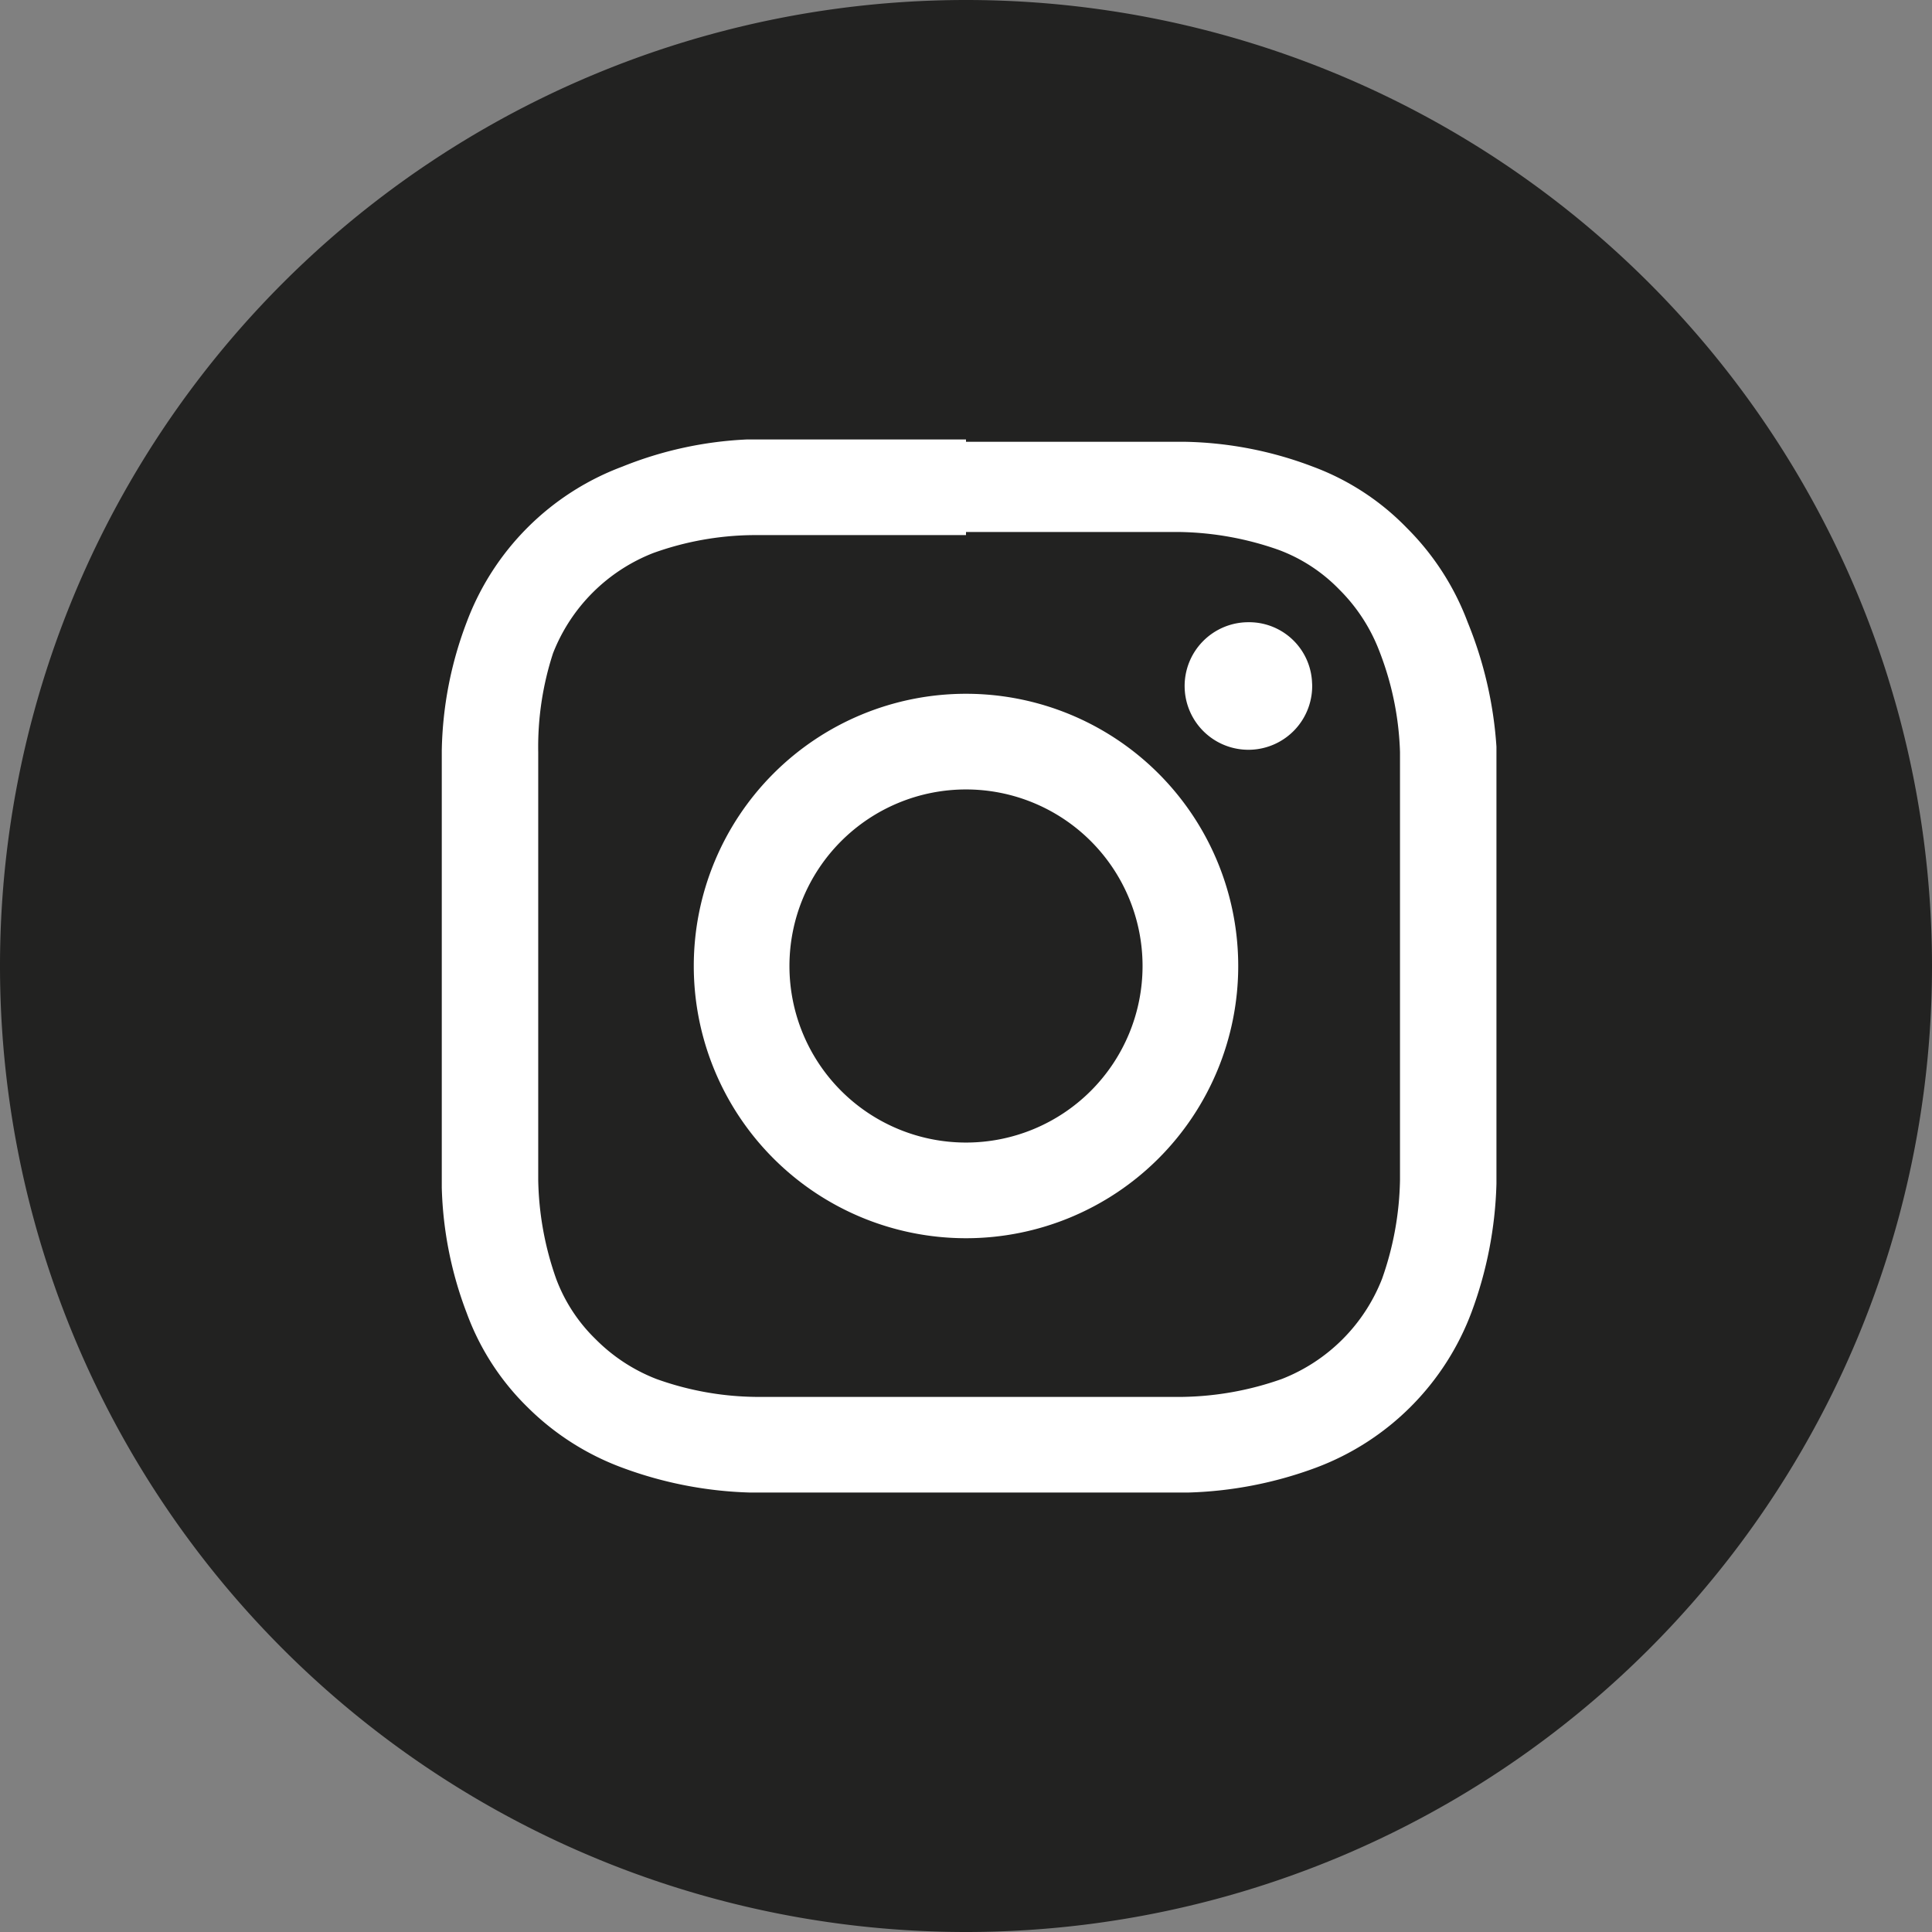 <svg xmlns="http://www.w3.org/2000/svg" viewBox="0 0 24.84 24.84"><rect x="0" y="0" width="24.84" height="24.84" fill="#808080" stroke="none"/><defs><style>.cls-1{fill:#222221;}.cls-2{fill:#fff;}</style></defs><g id="Calque_2" data-name="Calque 2"><g id="Calque_1-2" data-name="Calque 1"><path class="cls-1" d="M12.42,24.84h0A12.42,12.42,0,0,1,0,12.42H0A12.42,12.42,0,0,1,12.42,0h0A12.42,12.42,0,0,1,24.84,12.42h0A12.42,12.42,0,0,1,12.42,24.84Z"/><path class="cls-2" d="M12.42,6.84c1.82,0,2,0,2.75,0a4,4,0,0,1,1.27.23,2.11,2.11,0,0,1,.78.51,2.24,2.24,0,0,1,.51.78A3.89,3.89,0,0,1,18,9.67c0,.72,0,.93,0,2.75s0,2,0,2.75a4,4,0,0,1-.23,1.27,2.27,2.27,0,0,1-1.29,1.29,4,4,0,0,1-1.27.23c-.72,0-.93,0-2.75,0s-2,0-2.75,0a3.89,3.89,0,0,1-1.27-.23,2.24,2.24,0,0,1-.78-.51,2.11,2.11,0,0,1-.51-.78,4,4,0,0,1-.23-1.27c0-.72,0-.93,0-2.75s0-2,0-2.75A3.89,3.89,0,0,1,7.11,8.4,2.27,2.27,0,0,1,8.4,7.11a3.89,3.89,0,0,1,1.27-.23c.72,0,.93,0,2.75,0m0-1.23c-1.85,0-2.08,0-2.81,0A4.86,4.86,0,0,0,8,6,3.41,3.41,0,0,0,6,8a4.86,4.86,0,0,0-.32,1.65c0,.73,0,1,0,2.81s0,2.08,0,2.81A4.86,4.86,0,0,0,6,16.88a3.26,3.26,0,0,0,.78,1.21A3.39,3.39,0,0,0,8,18.87a5.12,5.12,0,0,0,1.65.32c.73,0,1,0,2.81,0s2.08,0,2.81,0a5.12,5.12,0,0,0,1.65-.32,3.41,3.41,0,0,0,2-2,5.12,5.12,0,0,0,.32-1.65c0-.73,0-1,0-2.81s0-2.08,0-2.81A5.12,5.12,0,0,0,18.87,8a3.39,3.39,0,0,0-.78-1.21A3.26,3.26,0,0,0,16.88,6a4.86,4.86,0,0,0-1.65-.32c-.73,0-1,0-2.81,0"/><path class="cls-2" d="M12.42,8.92a3.5,3.5,0,1,0,3.5,3.5,3.5,3.5,0,0,0-3.5-3.5m0,5.77a2.27,2.27,0,1,1,2.27-2.27,2.27,2.27,0,0,1-2.27,2.27"/><path class="cls-2" d="M16.87,8.78A.82.82,0,1,1,16.05,8a.81.81,0,0,1,.82.81"/></g></g></svg>